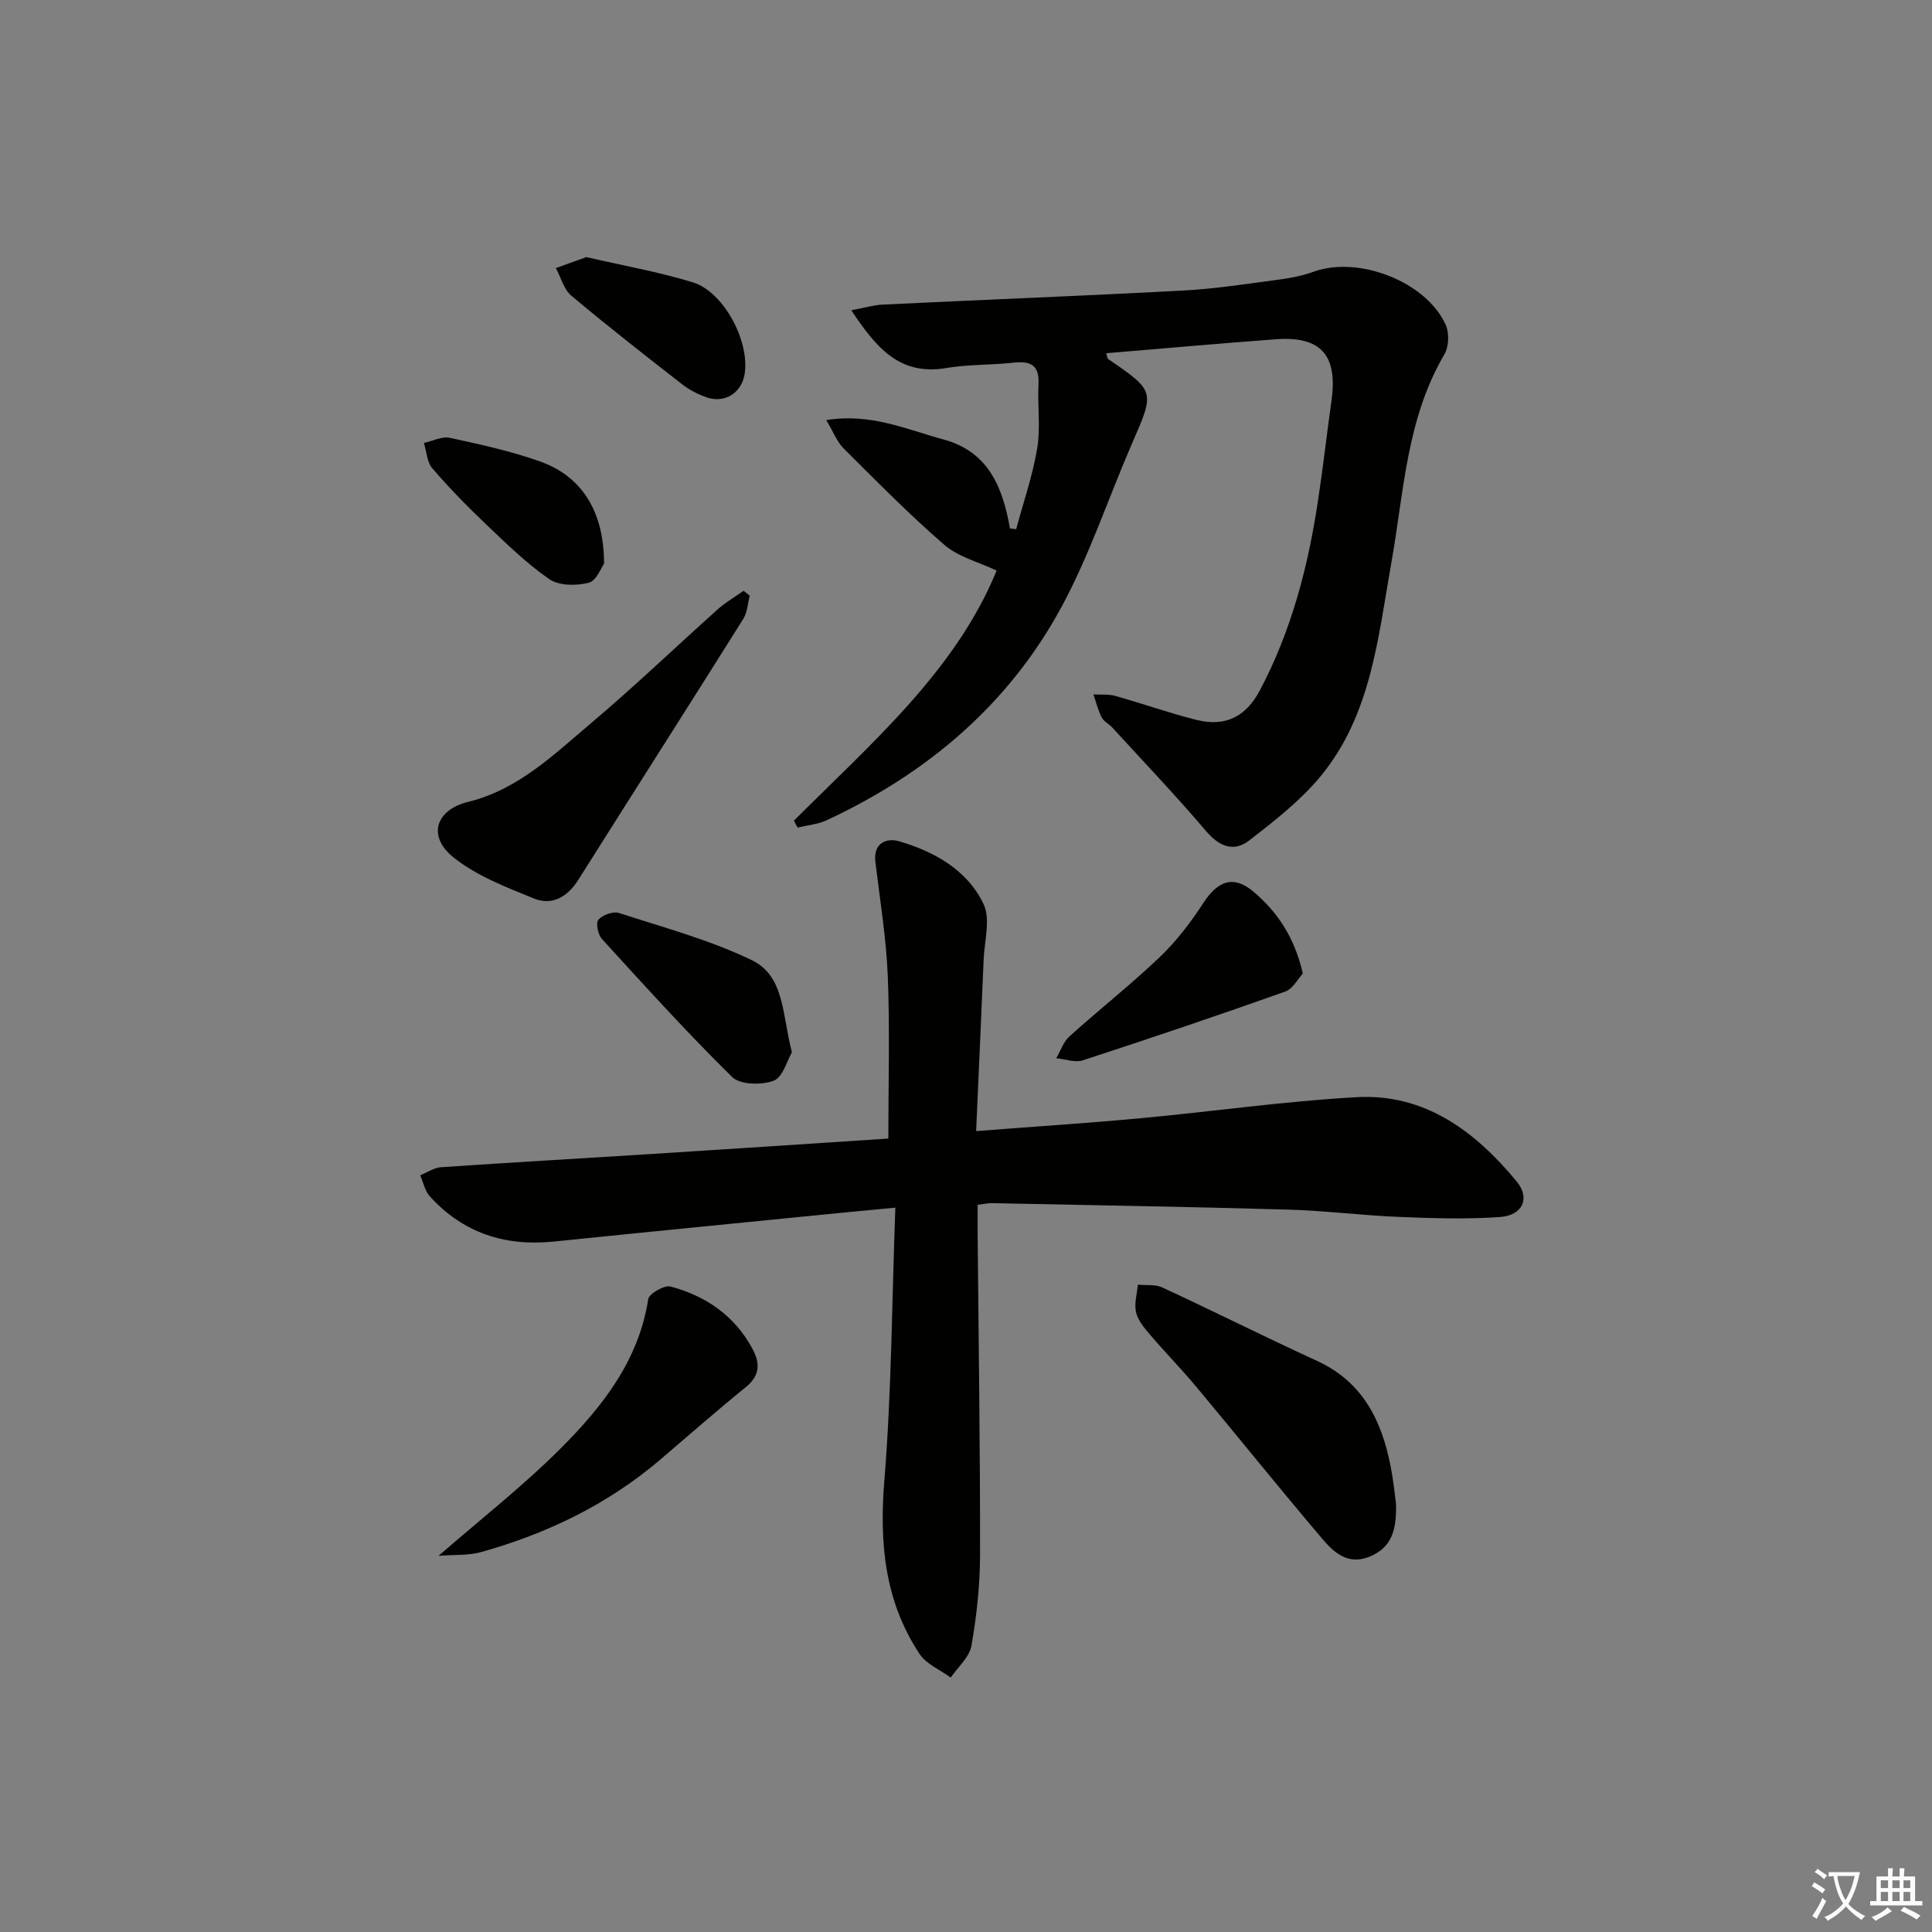 <svg enable-background="new 0 0 400 400" viewBox="0 0 400 400" xmlns="http://www.w3.org/2000/svg"><rect x="0" y="0" width="400" height="400" fill="#808080" stroke="none"/><path d="m377.9 391.2c-.2.3-.4.5-.6.8-.7-.6-1.4-1-2.2-1.5.2-.3.4-.5.5-.8.6.4 1.4.8 2.3 1.5zm-1.8 6.1c-.2-.2-.5-.4-.9-.6.4-.6.8-1.2 1.2-1.9s.7-1.3.9-1.9c.3.3.5.5.8.7-.7 1.3-1.4 2.6-2 3.7zm2.2-9c-.3.3-.5.5-.6.8-.6-.6-1.3-1.1-2-1.5.3-.3.5-.5.6-.7.6.5 1.3.9 2 1.4zm.3.2v-.9h2 4.5c-.3 1.3-.6 2.5-1 3.6s-.9 2.1-1.4 3c.4.5 1 1 1.6 1.4s1.2.8 1.9 1.1c-.3.2-.5.4-.8.8-.4-.3-1-.7-1.6-1.2s-1.2-1.1-1.6-1.6c-.5.6-1.1 1.1-1.7 1.6s-1.4.9-2.1 1.4c-.1-.3-.3-.5-.7-.8.6-.2 1.2-.5 1.9-1s1.4-1.1 2-1.8c-.5-.8-.9-1.6-1.2-2.5s-.6-2-.8-3.2c-.4.1-.7.1-1 .1zm2.5 2.7c.3 1 .7 1.7 1 2.2.3-.5.6-1.1 1-2s.6-1.9.9-3h-3.2-.4c.1.9.3 1.8.7 2.8z" fill="#fbfcfa"/><path d="m396.5 388.5v1.5 3.6h1.5v.9c-.4 0-1 0-1.7 0h-7.9c-.5 0-.9 0-1.2 0v-.9h1.3v-3.5c0-.7 0-1.2 0-1.6h2.4c0-.8 0-1.4 0-1.7h1c0 .3-.1.8-.1 1.7h1.5c0-.8 0-1.4 0-1.7h1c0 .3-.1.9-.1 1.7zm-8.2 9.2c-.2-.3-.5-.5-.8-.8.8-.3 1.4-.6 1.9-.9s1-.7 1.4-1.1c.3.3.6.5.9.8-1.6 1-2.8 1.6-3.4 2zm2.6-6.8v-1.6h-1.5v1.6zm0 2.7v-1.9h-1.5v1.9zm2.4-2.7v-1.6h-1.5v1.6zm0 2.7v-1.9h-1.5v1.9zm.2 2 .7-.8c.4.2.9.5 1.6.8s1.3.7 1.8 1c-.3.3-.5.6-.8.8-.4-.3-1.5-1-3.3-1.8zm2-4.7v-1.6h-1.4v1.6zm0 2.7v-1.9h-1.4v1.9z" fill="#fbfcfa"/><g fill="#010100"><path d="m202.1 234.18c11.98-.93 23.06-1.64 34.11-2.67 14.89-1.38 29.73-3.52 44.65-4.35 14.17-.79 24.58 7.08 33.16 17.46 2.84 3.44 1.24 7.01-3.46 7.35-6.94.49-13.95.26-20.92-.02-7.63-.31-15.24-1.29-22.87-1.51-20.47-.59-40.94-.92-61.41-1.34-.79-.02-1.59.17-2.95.34 0 2.11-.01 4.07 0 6.03.19 22.15.53 44.3.5 66.45-.01 6.28-.7 12.61-1.78 18.8-.42 2.38-2.8 4.41-4.29 6.6-2.19-1.6-5.04-2.76-6.45-4.88-7.21-10.89-8.35-22.89-7.3-35.8 1.5-18.52 1.57-37.16 2.28-56.61-4.07.39-7.13.67-10.19.97-20.17 2.01-40.34 3.98-60.5 6.05-10.11 1.04-18.79-1.76-25.68-9.35-1.03-1.13-1.35-2.9-2-4.37 1.44-.58 2.85-1.57 4.32-1.67 14.43-.99 28.87-1.8 43.3-2.72 16.24-1.03 32.47-2.11 49.3-3.21 0-11.36.33-22.47-.11-33.55-.32-7.93-1.62-15.82-2.57-23.72-.48-3.99 2.36-5.03 4.93-4.28 7.32 2.15 14.11 5.96 17.46 12.99 1.5 3.15.17 7.69.02 11.59-.49 11.59-1.01 23.17-1.55 35.42z"/><path d="m164.38 169.9c16.07-16.07 33.5-31.06 41.96-51.77-3.78-1.79-7.93-2.82-10.82-5.32-7.29-6.3-14.06-13.21-20.9-20.01-1.32-1.32-2.02-3.26-3.55-5.82 9.23-1.51 16.65 1.95 24.25 4 9.27 2.5 12.31 9.88 13.77 18.42.43.06.86.11 1.29.17 1.5-5.57 3.42-11.07 4.36-16.74.72-4.34.04-8.9.27-13.34.2-4-1.73-4.78-5.21-4.4-4.62.51-9.34.34-13.91 1.11-9.71 1.64-14.53-4.31-19.64-11.96 2.61-.48 4.58-1.09 6.58-1.18 20.71-1 41.43-1.8 62.14-2.91 6.62-.35 13.21-1.39 19.79-2.26 2.44-.32 4.92-.8 7.23-1.64 9.28-3.35 23.3 2.05 27.33 11.01.76 1.69.66 4.52-.27 6.1-7.86 13.35-8.38 28.48-10.98 43.13-2.76 15.48-4.16 31.58-14.73 44.32-4.16 5.01-9.49 9.15-14.68 13.18-3.24 2.51-6.23 1.28-9-1.97-6.24-7.34-12.9-14.32-19.41-21.43-.67-.73-1.73-1.21-2.15-2.04-.76-1.5-1.17-3.18-1.72-4.78 1.52.09 3.12-.09 4.56.32 5.59 1.57 11.08 3.52 16.7 4.94 5.97 1.51 10.26-.56 13.18-6.06 6.54-12.32 10-25.61 12.06-39.31 1.04-6.89 1.83-13.82 2.79-20.72 1.31-9.39-2.17-13.38-11.47-12.7-11.71.86-23.4 1.92-35.17 2.89.2.63.21 1.06.41 1.2 9.73 6.68 9.65 6.65 4.96 17.43-4.9 11.27-8.77 23.06-14.59 33.83-10.94 20.26-27.85 34.55-48.65 44.23-1.84.86-4.01 1.03-6.02 1.52-.27-.47-.52-.95-.76-1.44z"/><path d="m289.03 311.33c.14 5.45-.89 9-5.32 10.89-4.56 1.95-7.5-.75-9.94-3.62-8.83-10.39-17.37-21.03-26.11-31.5-3.09-3.7-6.48-7.16-9.61-10.83-1.17-1.37-2.47-2.93-2.85-4.59-.4-1.78.21-3.79.38-5.7 1.7.17 3.6-.11 5.06.57 10.7 4.96 21.24 10.26 31.96 15.17 9.5 4.34 13.47 12.34 15.32 21.9.58 2.92.86 5.91 1.11 7.71z"/><path d="m155.23 123.33c-.43 1.62-.5 3.46-1.35 4.82-11.32 18.03-22.77 35.97-34.13 53.98-2.24 3.54-5.41 5.45-9.25 3.88-5.75-2.35-11.82-4.67-16.58-8.47-5.47-4.36-3.79-9.85 3-11.52 10.36-2.55 17.67-9.73 25.36-16.22 9.03-7.62 17.56-15.81 26.37-23.69 1.61-1.44 3.52-2.53 5.3-3.79.43.34.85.68 1.28 1.01z"/><path d="m90.8 322.12c8.99-7.83 17.63-14.57 25.31-22.27 8.59-8.61 16.13-18.14 18.1-30.88.18-1.14 3.34-2.95 4.62-2.61 7.31 1.95 13.26 6.04 16.95 12.88 1.58 2.92 1.64 5.5-1.32 7.91-6.07 4.92-11.93 10.09-17.88 15.15-10.82 9.2-23.32 15.21-36.9 19.02-2.68.76-5.64.54-8.88.8z"/><path d="m269.74 201.56c-1 1.06-2.06 3.17-3.66 3.74-13.89 4.93-27.86 9.65-41.87 14.22-1.62.53-3.68-.25-5.53-.42.9-1.54 1.49-3.42 2.76-4.55 6.17-5.56 12.73-10.72 18.73-16.45 3.43-3.27 6.38-7.17 8.97-11.15 3.06-4.69 6.33-5.83 10.53-2.21 4.86 4.16 8.36 9.37 10.07 16.82z"/><path d="m163.96 217.87c-1 1.69-1.87 5.16-3.78 5.88-2.5.94-6.95.86-8.61-.78-9.34-9.18-18.13-18.91-26.97-28.59-.81-.89-1.28-3.32-.7-3.97.87-.99 3.04-1.78 4.25-1.39 9.27 3.01 18.8 5.57 27.52 9.78 6.85 3.31 6.26 11.44 8.29 19.07z"/><path d="m121.39 53.23c7.29 1.69 14.8 3.01 22.04 5.22 6.46 1.98 11.85 12.29 10.73 19.03-.66 3.98-4.27 6.16-8.11 4.71-1.69-.64-3.38-1.5-4.79-2.6-7.73-6.03-15.47-12.06-22.97-18.37-1.56-1.31-2.16-3.78-3.2-5.72 1.94-.7 3.88-1.4 6.3-2.27z"/><path d="m125.06 116.7c-.55.75-1.56 3.54-3.17 3.95-2.55.65-6.15.65-8.16-.74-4.76-3.28-8.95-7.42-13.17-11.43-3.86-3.67-7.6-7.5-11.06-11.53-1.11-1.29-1.18-3.47-1.73-5.24 1.8-.39 3.74-1.42 5.38-1.06 6.31 1.37 12.67 2.75 18.74 4.92 8.61 3.08 13.18 10.39 13.17 21.13z"/></g></svg>